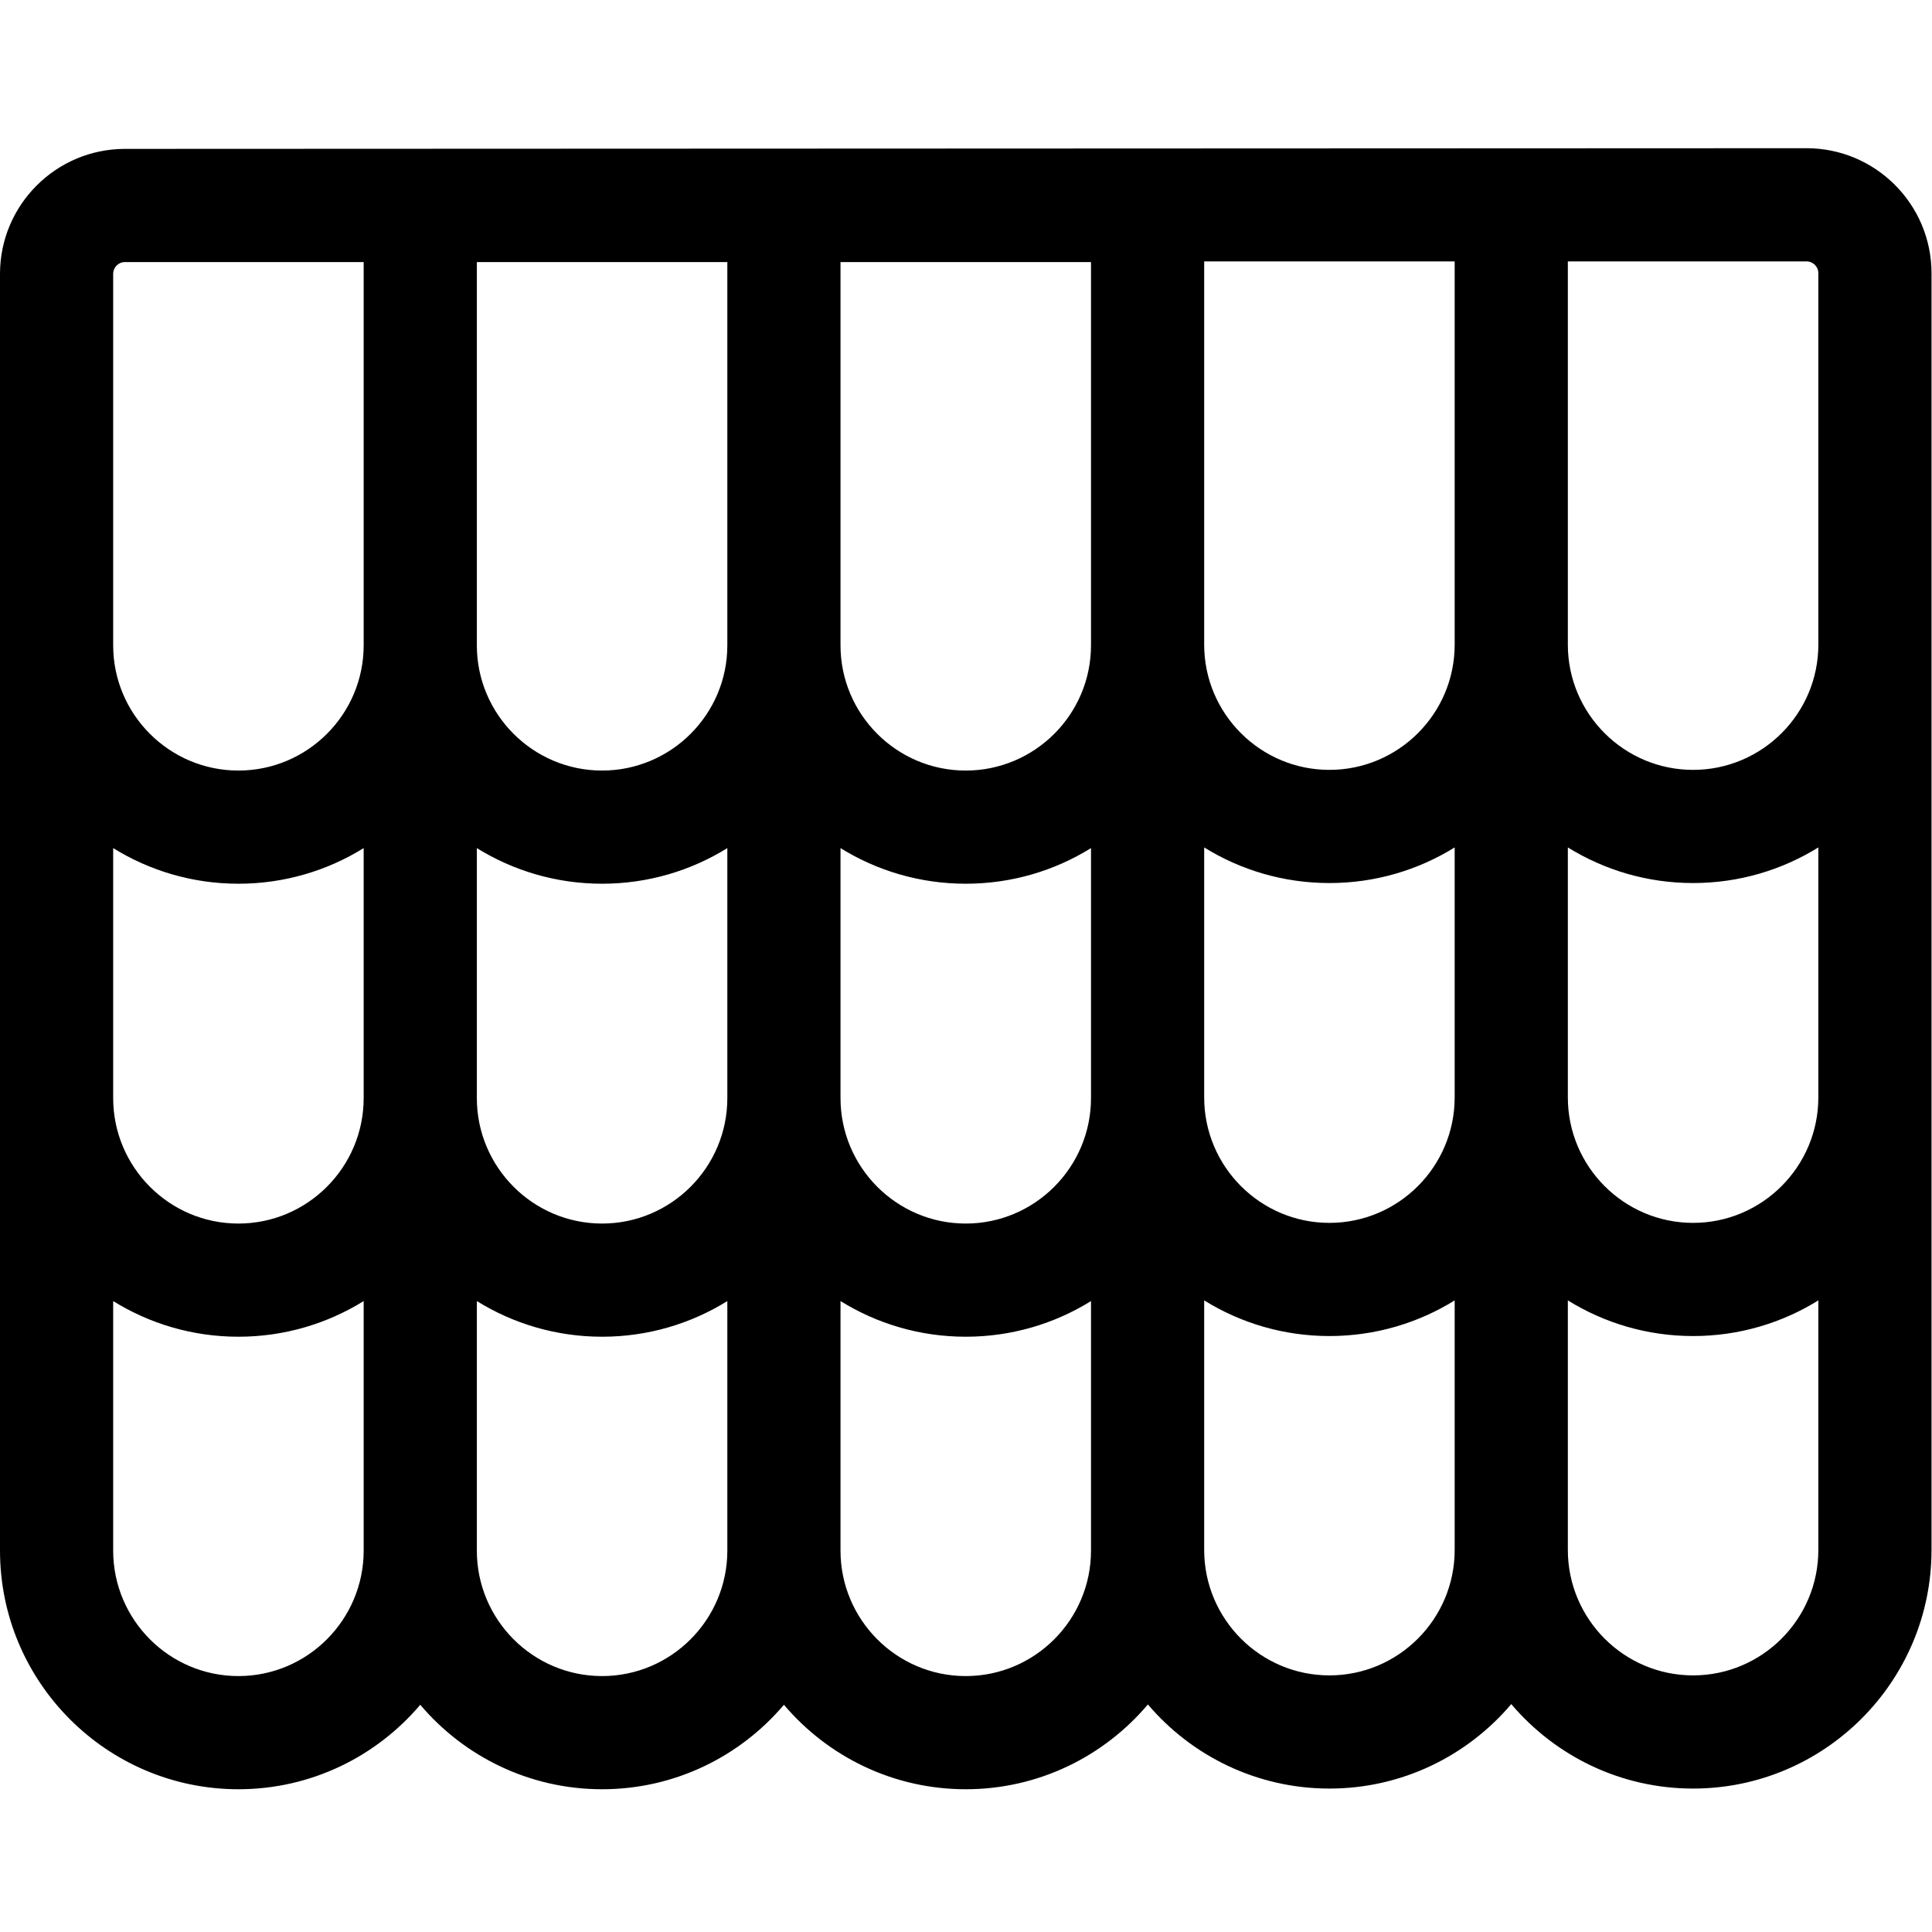 <?xml version="1.0" encoding="UTF-8" standalone="no"?> <svg xmlns="http://www.w3.org/2000/svg" xmlns:svg="http://www.w3.org/2000/svg" version="1.1" id="svg1140" xml:space="preserve" width="682.667" height="682.667" viewBox="0 0 682.667 682.667"><defs id="defs1144"><clipPath id="clipPath1154"><path d="M 0,512 H 512 V 0 H 0 Z" id="path1152"></path></clipPath></defs><g id="g1146" transform="matrix(1.333,0,0,-1.333,0,682.667)"><g id="g1148"><g id="g1150" clip-path="url(#clipPath1154)"><g id="g1156" transform="translate(482,341.253)"><path d="m 0,0 c 0,-18.307 -14.894,-33.2 -33.2,-33.2 -18.307,0 -33.2,14.893 -33.2,33.2 v 101.588 h 63.273 c 1.725,0 3.127,-1.402 3.127,-3.126 z m 0,-120.012 c 0,-18.344 -14.894,-33.268 -33.2,-33.268 -18.307,0 -33.2,14.924 -33.2,33.268 v 66.253 c 9.654,-5.984 21.031,-9.441 33.2,-9.441 12.169,0 23.546,3.457 33.2,9.441 z m 0,-119.952 c 0,-18.345 -14.894,-33.268 -33.2,-33.268 -18.307,0 -33.2,14.923 -33.2,33.268 v 66.135 c 9.654,-5.99 21.031,-9.451 33.2,-9.451 12.169,0 23.546,3.461 33.2,9.451 z M -96.4,0 c 0,-18.307 -14.894,-33.2 -33.2,-33.2 -18.306,0 -33.2,14.893 -33.2,33.2 v 101.588 h 66.4 z m 0,-120.012 c 0,-18.344 -14.894,-33.268 -33.2,-33.268 -18.306,0 -33.2,14.924 -33.2,33.268 v 66.253 c 9.654,-5.984 21.031,-9.441 33.2,-9.441 12.169,0 23.545,3.457 33.2,9.441 z m 0,-119.952 c 0,-18.345 -14.894,-33.268 -33.2,-33.268 -18.306,0 -33.2,14.923 -33.2,33.268 v 66.135 c 9.654,-5.99 21.031,-9.451 33.2,-9.451 12.169,0 23.545,3.461 33.2,9.451 z M -192.8,-0.18 c 0,-18.306 -14.893,-33.2 -33.2,-33.2 -18.307,0 -33.2,14.894 -33.2,33.2 v 101.589 h 66.4 z m 0,-120.011 c 0,-18.344 -14.893,-33.268 -33.2,-33.268 -18.307,0 -33.2,14.924 -33.2,33.268 v 66.253 c 9.654,-5.985 21.031,-9.442 33.2,-9.442 12.169,0 23.546,3.457 33.2,9.442 z m 0,-119.953 c 0,-18.344 -14.893,-33.268 -33.2,-33.268 -18.307,0 -33.2,14.924 -33.2,33.268 v 66.136 c 9.654,-5.99 21.031,-9.451 33.2,-9.451 12.169,0 23.546,3.461 33.2,9.451 z M -289.2,-0.18 c 0,-18.306 -14.894,-33.2 -33.2,-33.2 -18.306,0 -33.2,14.894 -33.2,33.2 v 101.589 h 66.4 z m 0,-120.011 c 0,-18.344 -14.894,-33.268 -33.2,-33.268 -18.306,0 -33.2,14.924 -33.2,33.268 v 66.253 c 9.655,-5.985 21.031,-9.442 33.2,-9.442 12.169,0 23.546,3.457 33.2,9.442 z m 0,-119.953 c 0,-18.344 -14.894,-33.268 -33.2,-33.268 -18.306,0 -33.2,14.924 -33.2,33.268 v 66.136 c 9.655,-5.99 21.031,-9.451 33.2,-9.451 12.169,0 23.546,3.461 33.2,9.451 z M -385.6,-0.18 c 0,-18.306 -14.893,-33.2 -33.2,-33.2 -18.306,0 -33.2,14.894 -33.2,33.2 v 98.462 c 0,1.725 1.402,3.127 3.127,3.127 h 63.273 z m 0,-120.011 c 0,-18.344 -14.893,-33.268 -33.2,-33.268 -18.306,0 -33.2,14.924 -33.2,33.268 v 66.253 c 9.654,-5.985 21.031,-9.442 33.2,-9.442 12.169,0 23.546,3.457 33.2,9.442 z m 0,-119.953 c 0,-18.344 -14.893,-33.268 -33.2,-33.268 -18.306,0 -33.2,14.924 -33.2,33.268 v 66.136 c 9.654,-5.99 21.031,-9.451 33.2,-9.451 12.169,0 23.546,3.461 33.2,9.451 z m 382.473,371.732 -445.746,-0.179 c -18.267,0 -33.127,-14.86 -33.127,-33.127 v -338.426 c 0,-34.886 28.352,-63.268 63.2,-63.268 19.295,0 36.599,8.701 48.2,22.39 11.602,-13.689 28.905,-22.39 48.2,-22.39 19.295,0 36.598,8.701 48.2,22.39 11.601,-13.689 28.905,-22.39 48.2,-22.39 19.338,0 36.674,8.739 48.276,22.479 11.602,-13.636 28.871,-22.299 48.124,-22.299 19.295,0 36.598,8.701 48.2,22.389 11.602,-13.688 28.905,-22.389 48.2,-22.389 34.848,0 63.2,28.381 63.2,63.268 V 98.462 c 0,18.266 -14.86,33.126 -33.127,33.126" style="fill:#000000;fill-opacity:1;fill-rule:nonzero;stroke:none" id="path1158"></path></g></g></g></g></svg> 